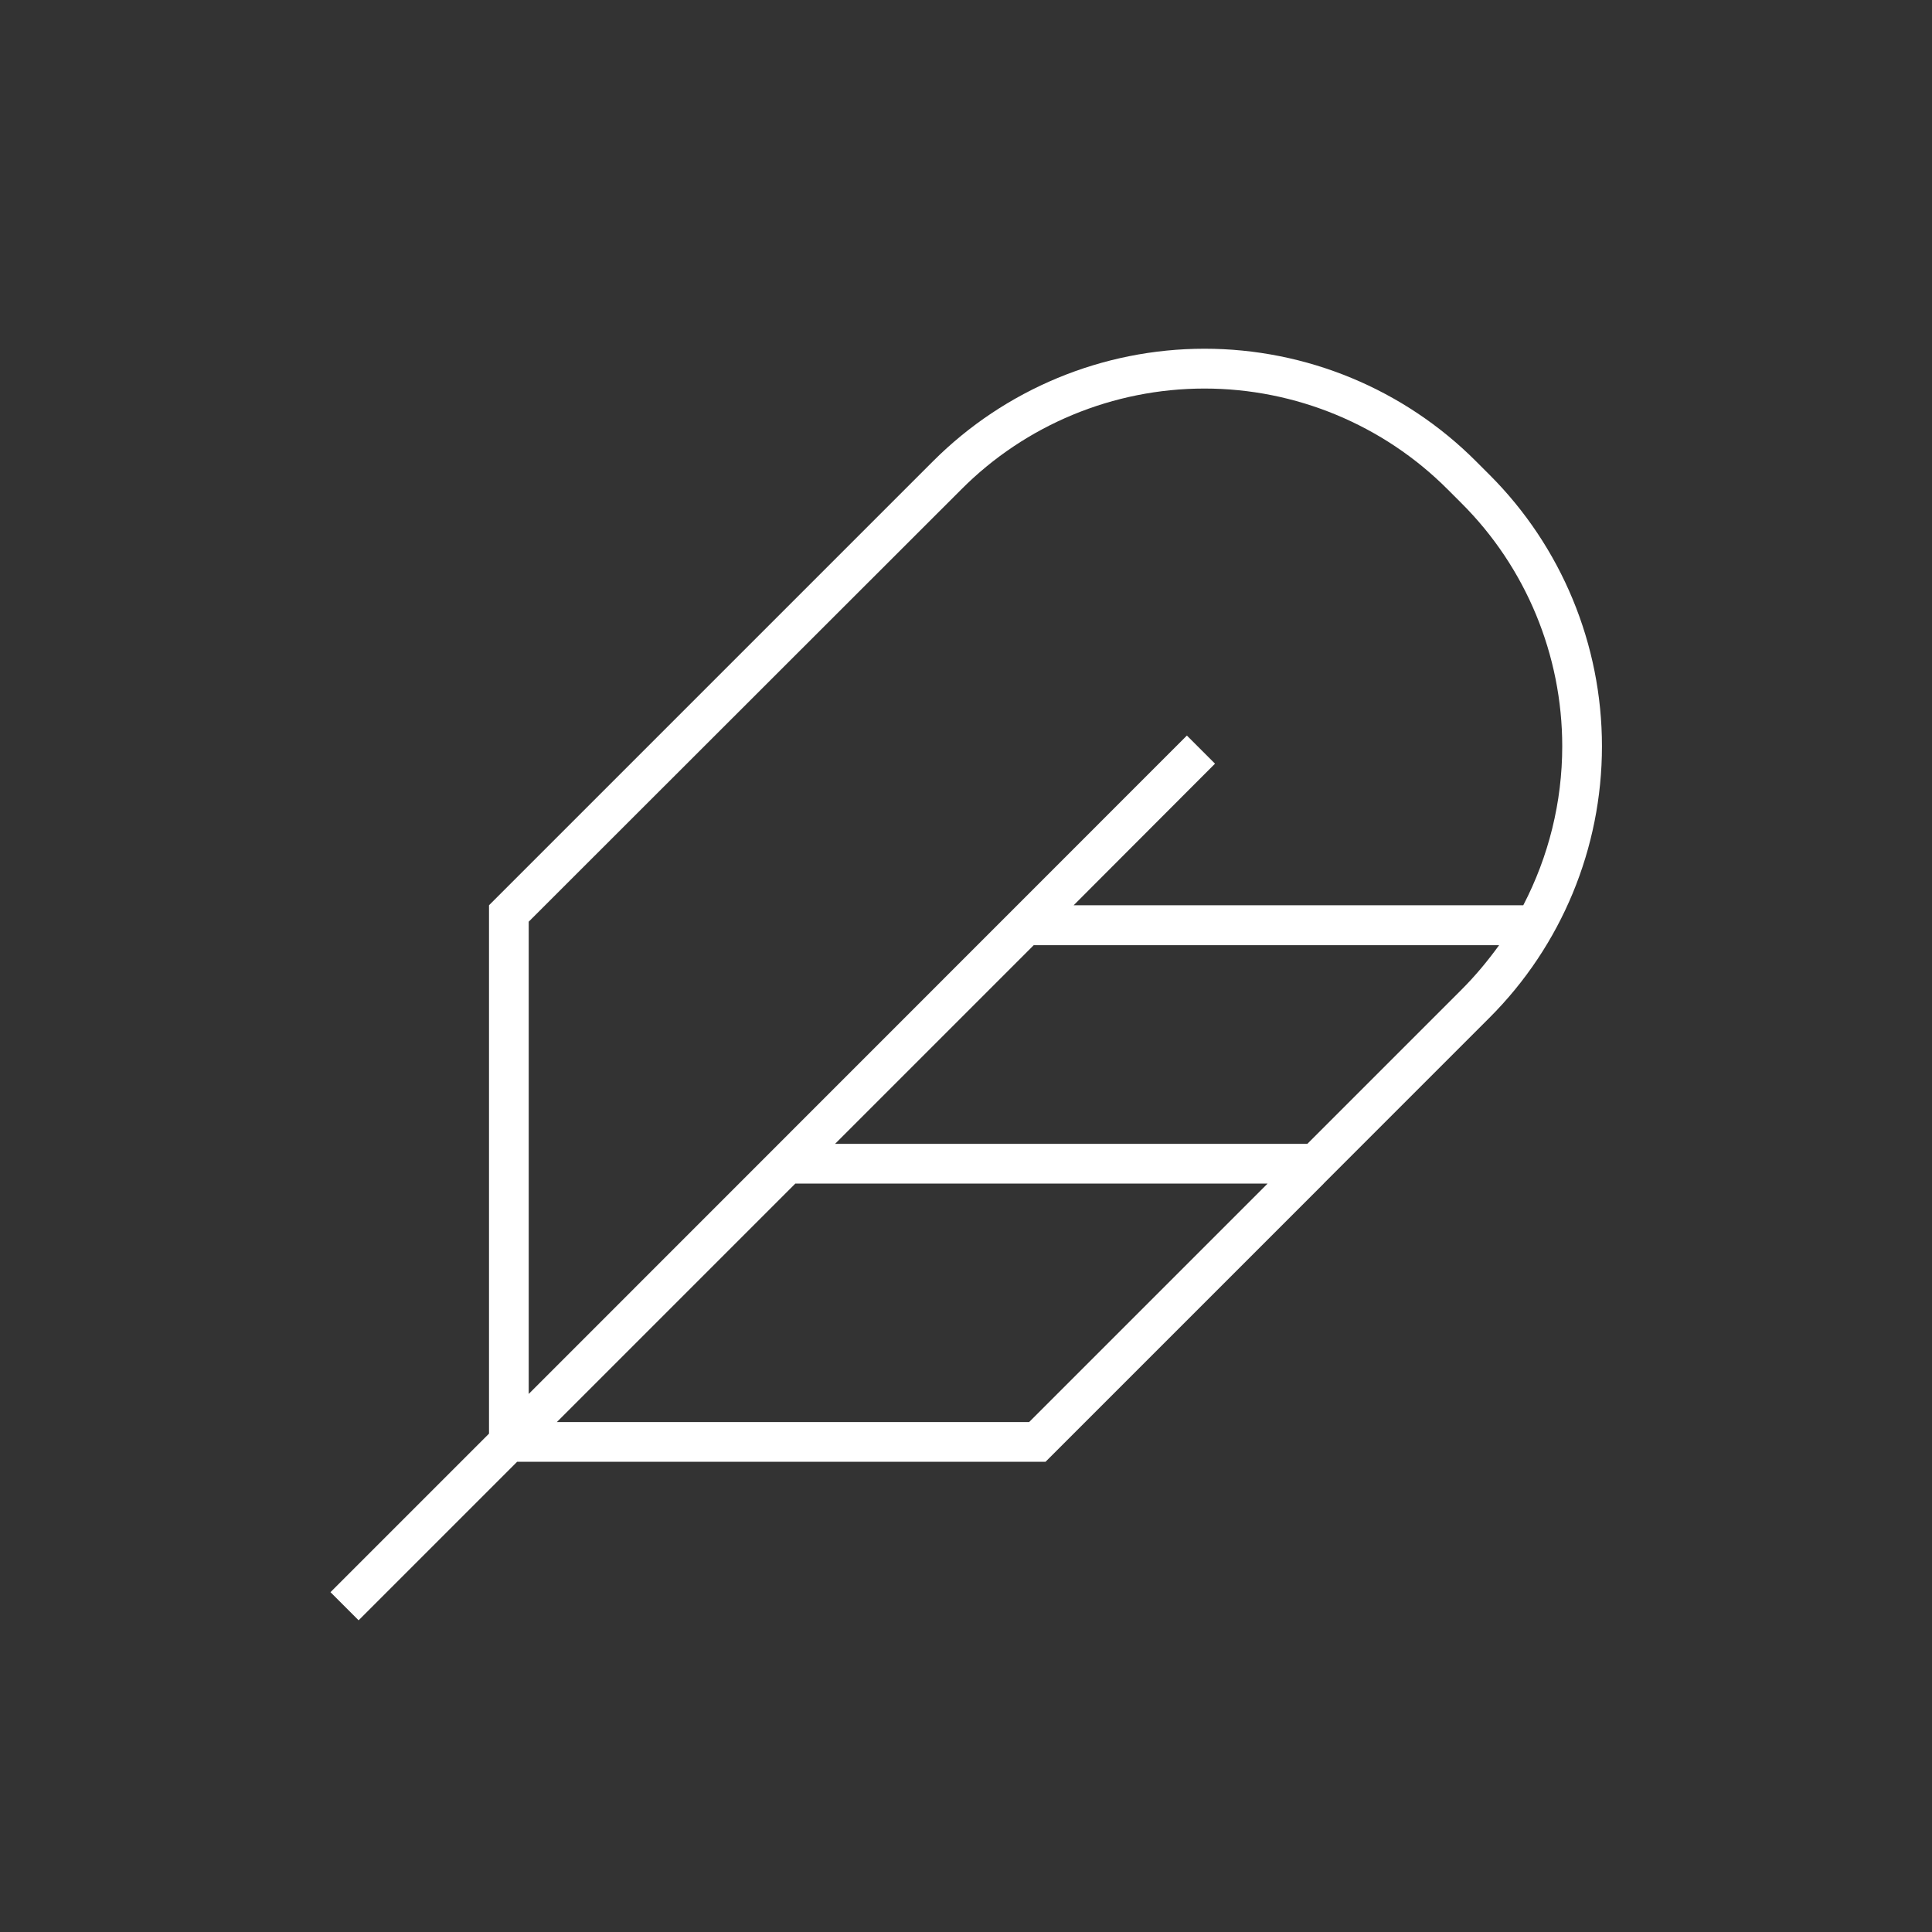<?xml version="1.0" encoding="UTF-8"?>
<svg xmlns="http://www.w3.org/2000/svg" id="Livello_1" data-name="Livello 1" viewBox="0 0 180 180">
  <rect x="0" y="0" width="180" height="180" fill="#333333" stroke="none"/>
  <defs>
    <style>
      .cls-1 {
        fill: #fff;
        stroke-width: 0px;
      }
    </style>
  </defs>
  <path class="cls-1" d="M123.33,110.27l-25.92,25.92h-49.23l-13.45,13.45-1.32,1.32-2.62-2.62,1.32-1.32,13.45-13.45v-49.23l41.36-41.36c6.71-6.71,15.81-10.49,25.3-10.49s18.59,3.77,25.3,10.49l1.27,1.27c6.69,6.69,10.46,15.79,10.46,25.28s-3.77,18.59-10.49,25.3l-15.44,15.44ZM109.26,69.85l1.32-1.32,2.62,2.62-1.32,1.32-11.85,11.87h41.89c2.36-4.54,3.63-9.61,3.63-14.81,0-8.49-3.38-16.67-9.4-22.66l-1.27-1.27c-6-6.02-14.17-9.4-22.66-9.4s-16.67,3.38-22.66,9.4l-40.3,40.27v44l60-60.02ZM118.1,110.27h-44l-22.22,22.22h44l22.22-22.22ZM96.32,88.05l-18.52,18.52h44l14.37-14.37c1.3-1.3,2.45-2.69,3.5-4.14h-43.35Z"></path>
</svg>
